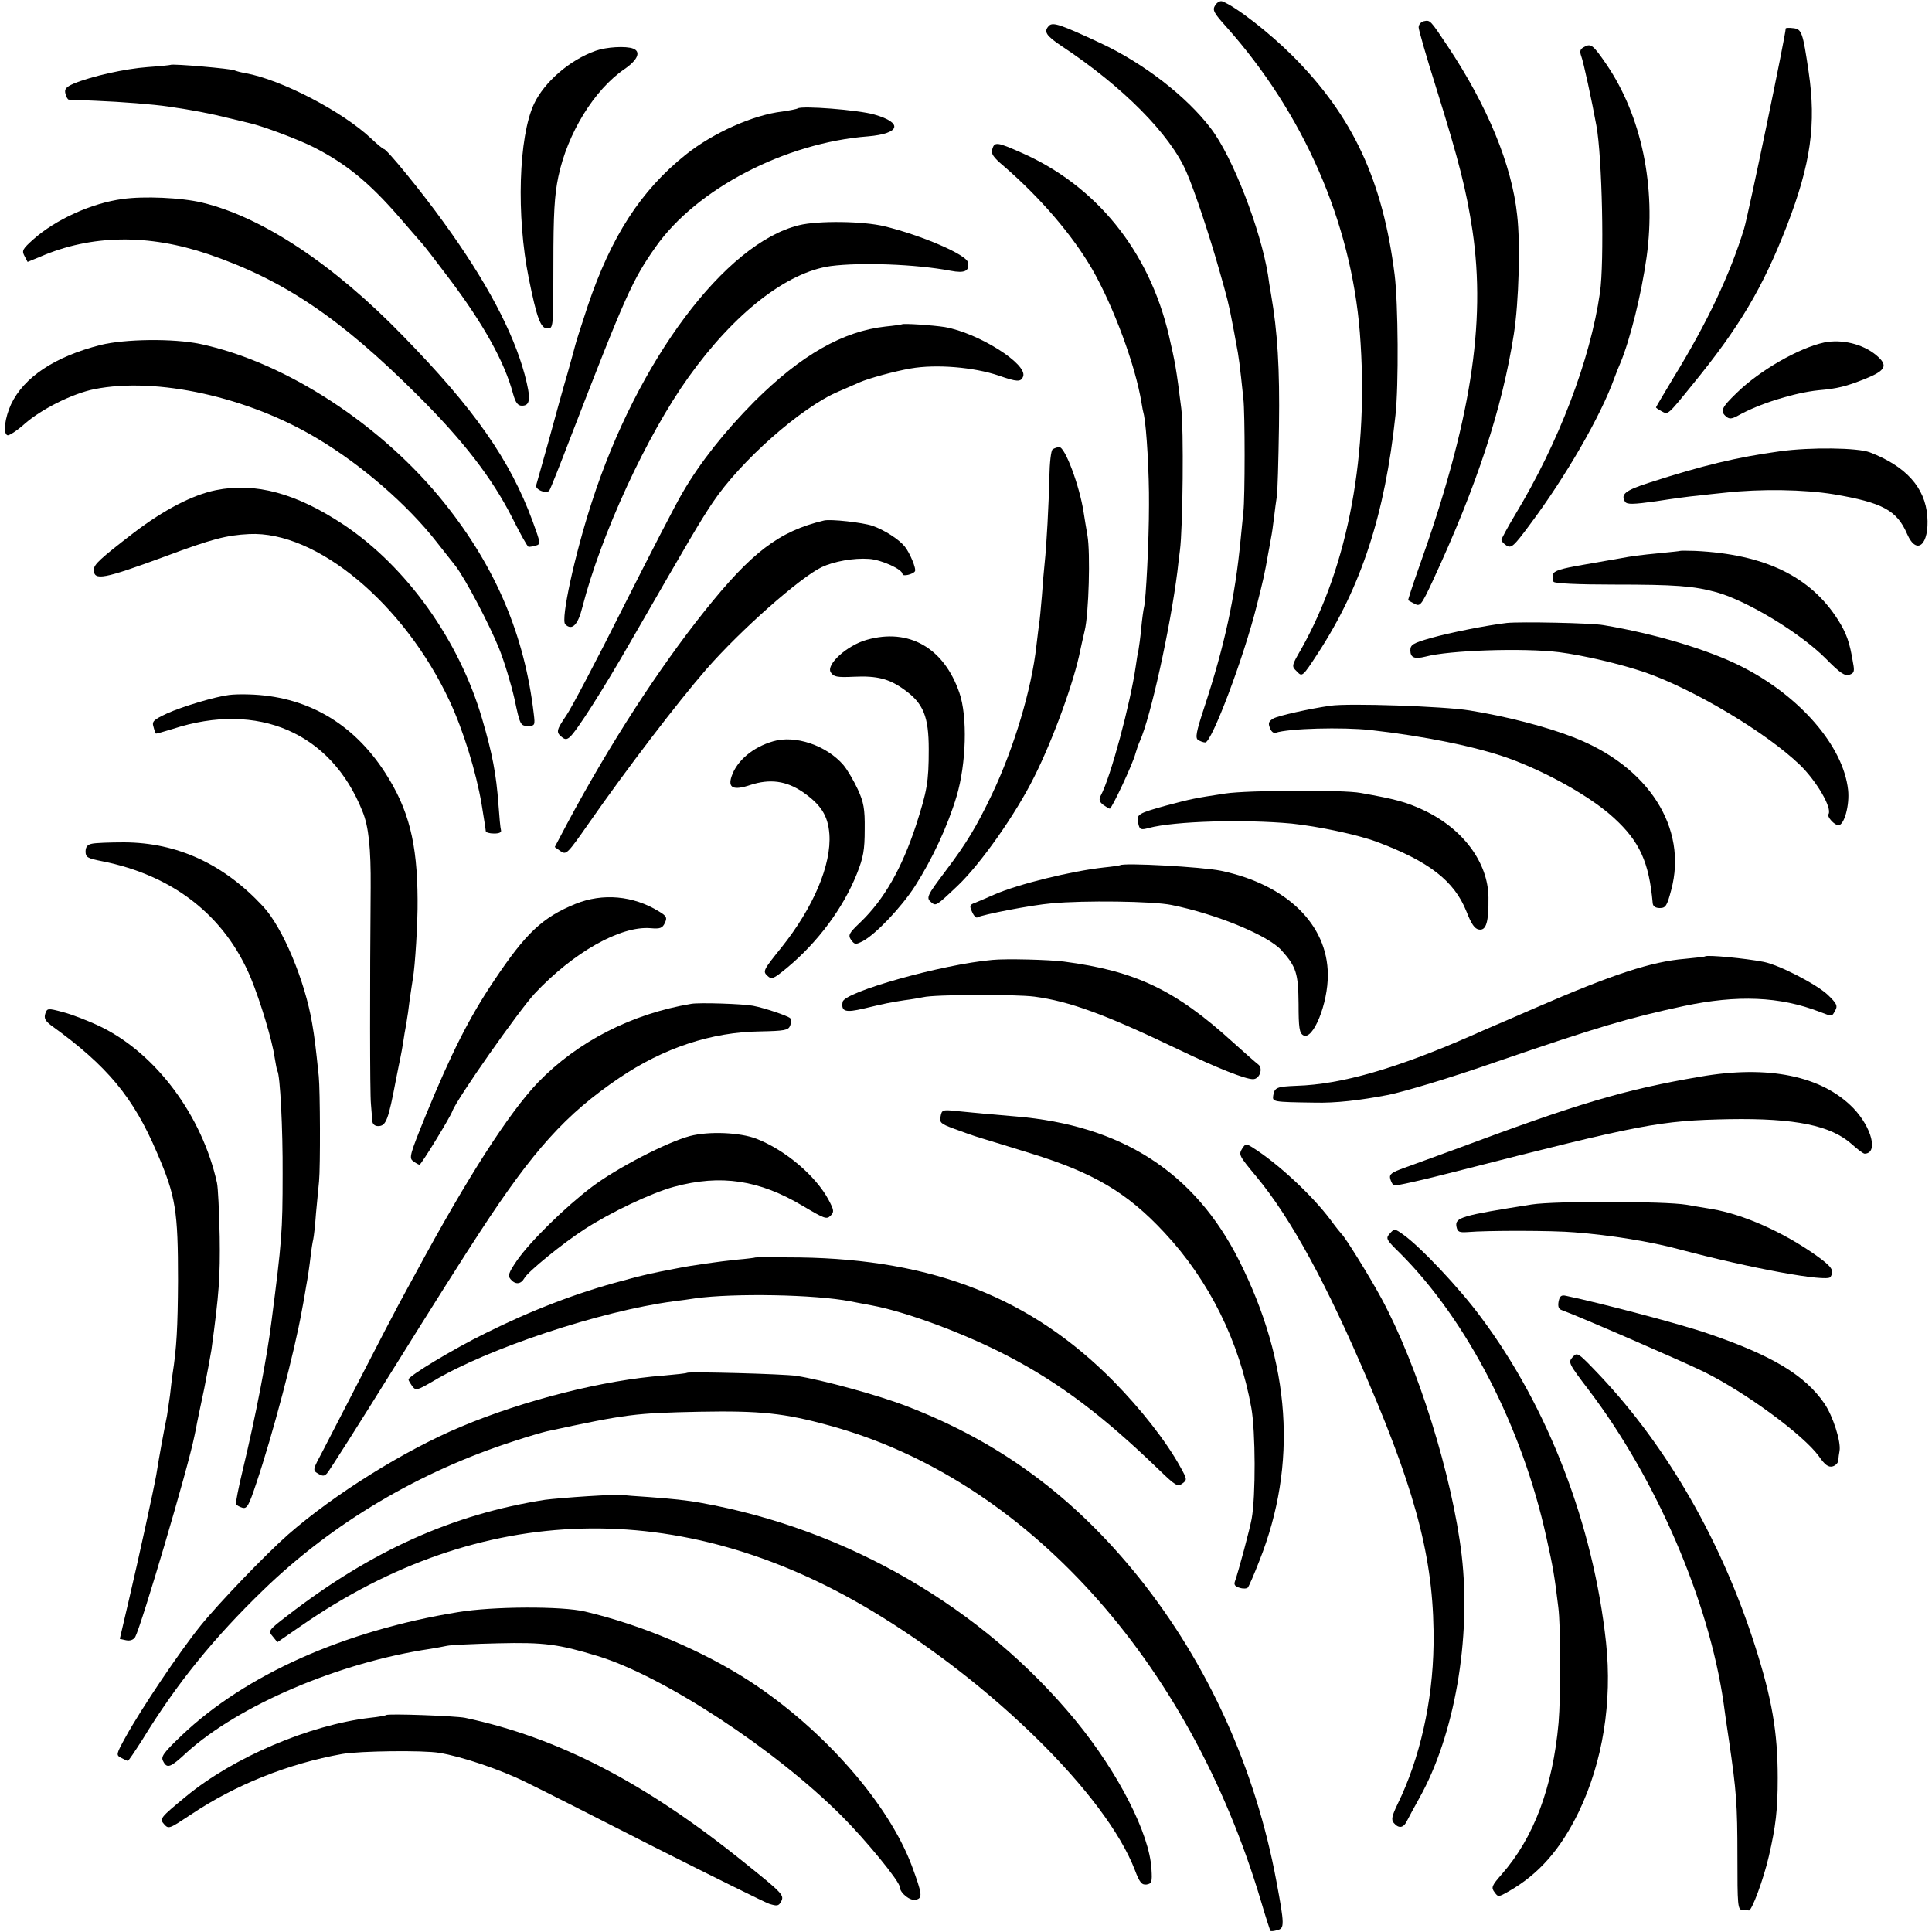 <?xml version="1.0" standalone="no"?>
<!DOCTYPE svg PUBLIC "-//W3C//DTD SVG 20010904//EN"
 "http://www.w3.org/TR/2001/REC-SVG-20010904/DTD/svg10.dtd">
<svg version="1.0" xmlns="http://www.w3.org/2000/svg"
 width="700pt" height="700pt" viewBox="0 0 700 700"
 preserveAspectRatio="xMidYMid meet">
<g transform="translate(0,700) scale(0.1,-0.1)"
fill="#000000" stroke="none">
<path d="M4403 6981 c-11 -17 -6 -27 40 -78 280 -314 452 -707 484 -1108 34
-436 -41 -842 -212 -1146 -36 -62 -36 -63 -16 -82 19 -20 20 -20 76 66 157
241 243 503 281 862 12 107 10 407 -3 510 -43 341 -151 573 -368 791 -86 86
-207 180 -256 199 -8 3 -19 -3 -26 -14z"/>
<path d="M5158 6923 c-10 -3 -18 -12 -18 -22 0 -9 29 -110 65 -224 82 -263
108 -367 130 -512 50 -338 -7 -698 -195 -1224 -22 -62 -39 -115 -38 -116 2 -1
12 -7 24 -13 19 -10 24 -5 64 81 162 349 253 628 295 897 18 115 24 327 12
430 -19 182 -108 397 -252 613 -64 96 -63 95 -87 90z"/>
<path d="M3801 6907 c-21 -21 -11 -36 44 -73 223 -147 396 -322 454 -458 29
-66 84 -232 119 -356 28 -98 35 -125 47 -190 3 -14 9 -47 14 -75 9 -45 13 -75
26 -200 6 -51 6 -357 0 -410 -2 -22 -7 -67 -10 -100 -20 -209 -58 -384 -132
-609 -29 -88 -33 -110 -22 -117 8 -5 19 -9 26 -9 23 0 139 305 187 498 23 91
28 112 41 187 3 17 8 41 10 55 3 14 8 48 11 75 3 28 8 61 10 75 3 14 6 129 8
255 3 210 -5 342 -29 480 -4 22 -9 54 -11 70 -27 165 -128 427 -207 530 -88
116 -245 237 -400 309 -141 66 -172 77 -186 63z"/>
<path d="M6470 6897 c0 -23 -136 -678 -151 -726 -50 -163 -132 -338 -256 -540
-34 -57 -63 -105 -63 -107 0 -2 9 -8 20 -14 24 -13 21 -16 111 95 171 209 256
352 344 579 86 223 106 367 78 556 -21 143 -25 155 -56 158 -15 2 -27 1 -27
-1z"/>
<path d="M5738 6829 c-13 -7 -15 -15 -9 -32 8 -20 39 -164 55 -252 21 -113 29
-494 13 -605 -35 -243 -149 -543 -308 -806 -27 -45 -49 -86 -49 -90 0 -5 8
-14 19 -21 17 -10 26 -2 83 75 131 175 258 395 307 532 7 19 17 44 22 55 35
84 76 248 95 384 35 254 -18 510 -145 697 -50 73 -57 78 -83 63z"/>
<path d="M2158 6816 c-93 -33 -185 -112 -223 -192 -56 -119 -65 -406 -19 -633
29 -144 43 -181 67 -181 22 0 22 0 22 232 0 185 4 251 18 318 33 157 130 315
240 390 48 33 60 63 31 74 -26 10 -97 6 -136 -8z"/>
<path d="M618 6765 c-2 -1 -39 -5 -83 -8 -82 -6 -203 -33 -268 -60 -28 -12
-34 -20 -30 -36 3 -12 8 -21 12 -22 3 0 47 -2 96 -4 98 -4 210 -13 265 -21 90
-13 160 -27 215 -41 33 -8 67 -16 75 -18 44 -9 179 -59 238 -89 117 -60 199
-127 307 -251 33 -38 68 -79 78 -90 11 -11 56 -70 102 -131 127 -168 203 -305
234 -421 9 -32 17 -43 32 -43 31 0 33 26 10 113 -42 155 -138 337 -294 552
-82 114 -206 265 -216 265 -3 0 -24 17 -46 38 -105 99 -327 214 -456 237 -18
3 -35 8 -39 10 -9 6 -227 25 -232 20z"/>
<path d="M2890 6607 c-3 -2 -28 -7 -55 -11 -105 -12 -251 -77 -350 -156 -163
-130 -271 -297 -356 -550 -22 -67 -42 -129 -44 -138 -2 -9 -15 -55 -28 -102
-14 -47 -44 -155 -67 -240 -24 -85 -45 -161 -47 -167 -7 -17 40 -35 48 -19 4
6 39 94 78 196 198 512 223 567 307 686 148 210 469 377 769 400 117 10 128
49 23 79 -58 17 -267 33 -278 22z"/>
<path d="M3595 6459 c-5 -16 4 -29 42 -61 132 -114 248 -249 320 -373 77 -134
157 -349 179 -485 2 -14 6 -34 9 -45 9 -45 19 -208 18 -325 0 -131 -11 -344
-18 -370 -2 -8 -7 -42 -10 -75 -3 -33 -8 -69 -10 -80 -3 -11 -7 -38 -10 -59
-19 -133 -91 -403 -127 -469 -7 -14 -5 -22 9 -33 10 -7 21 -14 24 -14 7 0 84
163 93 200 4 14 11 34 16 45 39 87 110 409 136 615 2 19 6 53 9 75 11 83 14
443 5 515 -18 144 -22 166 -45 265 -72 307 -264 543 -535 662 -88 39 -97 40
-105 12z"/>
<path d="M444 6279 c-112 -15 -242 -74 -323 -146 -39 -35 -43 -41 -32 -61 l11
-21 46 19 c185 80 391 83 609 9 272 -93 476 -230 756 -509 168 -167 272 -302
346 -448 28 -56 54 -103 58 -103 3 -1 14 1 25 4 20 5 19 8 -10 88 -82 223
-212 408 -470 672 -252 260 -511 431 -728 483 -75 18 -211 24 -288 13z"/>
<path d="M2895 6184 c-267 -65 -585 -489 -751 -1004 -62 -191 -113 -425 -96
-442 24 -24 46 -3 62 62 68 264 233 622 385 834 166 232 356 380 515 402 107
14 308 7 434 -17 52 -10 69 -1 63 30 -4 28 -167 98 -302 131 -77 19 -241 21
-310 4z"/>
<path d="M3268 5825 c-2 -1 -28 -5 -59 -8 -155 -17 -306 -103 -475 -271 -109
-110 -197 -221 -261 -331 -23 -38 -119 -225 -215 -415 -95 -190 -188 -366
-206 -392 -36 -53 -38 -61 -17 -78 12 -10 18 -10 29 -1 24 20 121 172 219 343
223 387 251 435 299 507 102 152 321 345 455 402 26 11 62 27 78 34 32 14 126
40 185 50 91 16 228 5 319 -26 66 -23 80 -24 88 -3 17 45 -163 158 -284 179
-44 7 -150 14 -155 10z"/>
<path d="M364 5750 c-165 -42 -277 -116 -324 -215 -22 -48 -30 -106 -13 -112
6 -2 34 16 62 41 60 53 173 110 253 126 225 45 557 -28 808 -179 161 -96 328
-241 433 -376 26 -33 56 -71 67 -85 35 -45 123 -212 158 -299 19 -47 44 -130
56 -183 20 -95 22 -98 48 -98 26 0 27 2 22 43 -33 284 -137 530 -322 762 -227
285 -578 514 -888 579 -96 20 -272 18 -360 -4z"/>
<path d="M6609 5759 c-92 -20 -233 -101 -316 -182 -56 -54 -62 -67 -38 -87 11
-9 20 -8 42 4 76 43 204 83 292 92 69 6 100 14 168 41 77 31 85 49 41 86 -49
41 -125 59 -189 46z"/>
<path d="M3814 5372 c-6 -4 -11 -48 -12 -102 -2 -95 -10 -245 -17 -310 -2 -19
-7 -73 -10 -119 -4 -46 -8 -91 -10 -100 -1 -9 -6 -45 -10 -81 -17 -156 -81
-370 -161 -538 -56 -117 -92 -177 -166 -275 -70 -93 -74 -100 -53 -117 16 -13
17 -13 95 61 83 79 210 259 277 394 69 137 146 350 167 459 2 11 10 44 16 71
15 61 21 283 10 345 -4 25 -11 63 -14 85 -15 96 -67 235 -88 235 -7 0 -18 -4
-24 -8z"/>
<path d="M6450 5365 c-159 -22 -280 -51 -475 -114 -87 -28 -104 -42 -87 -69 7
-10 28 -10 113 2 57 9 124 18 149 20 25 3 70 8 101 11 127 14 285 12 394 -6
176 -30 228 -58 265 -144 35 -80 81 -38 73 65 -8 104 -78 181 -208 231 -44 17
-215 19 -325 4z"/>
<path d="M782 5224 c-84 -17 -188 -71 -297 -154 -122 -94 -145 -115 -145 -134
0 -41 33 -35 261 49 166 62 220 76 302 80 244 12 561 -252 726 -605 49 -105
96 -256 116 -374 8 -49 15 -93 15 -97 0 -5 13 -9 30 -9 19 0 28 4 25 13 -2 6
-6 48 -9 92 -8 110 -22 184 -59 310 -83 285 -274 552 -502 704 -172 114 -319
154 -463 125z"/>
<path d="M2985 5114 c-163 -39 -262 -115 -433 -329 -166 -208 -344 -483 -496
-767 l-46 -87 21 -15 c21 -14 24 -11 103 102 138 198 320 436 425 557 124 142
339 332 418 370 44 21 116 34 172 30 45 -3 121 -38 121 -55 0 -10 38 -1 45 10
6 9 -19 68 -37 90 -21 26 -74 60 -117 75 -36 12 -152 25 -176 19z"/>
<path d="M6087 5004 c-1 -1 -33 -4 -72 -8 -73 -7 -103 -11 -145 -19 -14 -2
-73 -13 -132 -23 -82 -14 -108 -22 -111 -35 -3 -9 -2 -21 2 -27 4 -6 89 -10
216 -10 227 0 291 -5 375 -28 113 -32 305 -149 396 -241 50 -51 68 -63 84 -58
18 6 20 12 14 43 -12 75 -24 108 -55 157 -100 157 -266 237 -517 249 -29 1
-54 1 -55 0z"/>
<path d="M5460 4743 c-70 -8 -207 -35 -277 -55 -63 -18 -73 -24 -73 -44 0 -27
15 -33 55 -23 86 23 354 32 484 16 86 -11 220 -42 311 -73 176 -61 438 -217
561 -335 61 -59 118 -157 104 -179 -6 -10 22 -40 36 -40 21 0 41 73 35 128
-17 158 -174 340 -386 447 -120 61 -314 119 -500 150 -43 8 -302 13 -350 8z"/>
<path d="M3141 4682 c-72 -20 -149 -90 -131 -118 10 -16 22 -19 83 -16 85 4
129 -7 185 -48 68 -49 87 -97 87 -215 0 -119 -6 -150 -46 -275 -52 -157 -115
-268 -201 -351 -43 -41 -46 -47 -34 -65 13 -17 16 -17 42 -4 47 25 140 123
189 199 62 97 118 216 151 326 35 118 40 289 10 375 -56 163 -183 235 -335
192z"/>
<path d="M830 4482 c-50 -6 -170 -42 -225 -67 -49 -23 -55 -29 -49 -48 3 -12
7 -23 9 -25 1 -1 28 7 61 17 309 101 574 -14 687 -298 23 -55 31 -136 30 -276
-3 -352 -3 -746 1 -785 2 -25 4 -53 5 -62 1 -11 9 -18 21 -18 29 0 37 22 65
170 3 14 7 36 10 50 8 38 13 63 21 117 5 26 9 50 9 53 1 3 5 32 9 65 5 33 10
69 12 80 8 43 18 205 17 285 -1 206 -32 328 -118 461 -117 181 -287 278 -495
283 -25 1 -56 0 -70 -2z"/>
<path d="M4820 4443 c-77 -11 -187 -36 -206 -46 -17 -10 -20 -17 -13 -34 4
-13 14 -21 21 -18 47 16 242 21 343 10 196 -22 382 -60 500 -102 141 -51 301
-141 383 -217 93 -85 127 -161 140 -308 1 -12 10 -18 26 -18 21 0 26 8 41 65
61 225 -82 449 -355 554 -97 38 -244 76 -376 97 -91 15 -439 27 -504 17z"/>
<path d="M2801 4314 c-73 -21 -131 -70 -150 -126 -15 -43 6 -53 68 -32 71 23
130 15 190 -26 65 -45 91 -85 96 -152 8 -111 -58 -266 -173 -410 -66 -82 -69
-87 -52 -103 16 -15 21 -13 71 28 111 92 204 216 254 342 23 58 28 85 28 160
1 75 -4 99 -25 145 -14 30 -37 70 -52 88 -61 71 -175 110 -255 86z"/>
<path d="M4440 4125 c-112 -17 -122 -19 -216 -44 -101 -28 -108 -32 -100 -64
5 -23 9 -25 38 -17 94 25 345 32 518 16 96 -10 238 -40 308 -66 190 -71 281
-142 325 -252 18 -46 30 -64 46 -66 26 -4 35 28 34 116 -1 127 -93 251 -238
318 -61 28 -96 38 -225 61 -63 12 -410 10 -490 -2z"/>
<path d="M333 3943 c-16 -3 -23 -12 -23 -28 0 -21 7 -25 58 -35 259 -51 447
-198 541 -424 34 -83 77 -224 86 -287 4 -24 8 -46 10 -49 10 -16 20 -210 19
-375 0 -208 -3 -243 -40 -530 -17 -137 -58 -348 -104 -539 -16 -66 -27 -123
-25 -126 3 -4 13 -10 24 -13 16 -4 23 9 49 87 61 181 139 477 166 629 3 15 10
53 15 85 6 31 13 80 16 107 3 28 8 57 10 65 2 8 7 51 10 95 4 44 9 96 11 115
5 53 4 329 -1 380 -12 115 -15 139 -24 192 -26 155 -107 348 -178 424 -143
154 -311 231 -503 232 -52 0 -105 -2 -117 -5z"/>
<path d="M4058 3865 c-2 -1 -28 -5 -58 -8 -118 -13 -310 -60 -397 -98 -27 -12
-58 -25 -70 -30 -20 -7 -21 -11 -11 -33 6 -14 15 -23 19 -20 17 10 197 45 269
51 116 11 368 8 435 -6 163 -33 349 -110 398 -164 54 -60 61 -84 62 -195 0
-86 3 -105 17 -113 35 -20 90 115 89 220 -1 181 -149 326 -387 376 -66 14
-355 30 -366 20z"/>
<path d="M2085 3725 c-120 -49 -180 -106 -295 -278 -90 -134 -155 -263 -247
-487 -58 -143 -62 -156 -46 -167 9 -7 20 -13 23 -13 6 0 110 170 119 194 15
43 242 366 299 427 139 148 310 245 419 236 35 -3 43 0 52 19 9 20 6 25 -22
42 -93 57 -203 67 -302 27z"/>
<path d="M6178 3535 c-2 -2 -34 -5 -73 -9 -122 -10 -262 -56 -545 -179 -69
-30 -138 -60 -155 -67 -16 -7 -49 -21 -73 -32 -274 -120 -472 -177 -634 -182
-73 -3 -80 -6 -85 -36 -3 -22 -2 -23 150 -25 75 -2 163 8 267 28 59 12 226 62
389 119 373 128 482 160 682 203 194 41 347 35 492 -21 47 -18 44 -18 57 6 9
16 4 25 -27 55 -41 39 -177 109 -233 120 -67 13 -205 26 -212 20z"/>
<path d="M3595 3522 c-182 -16 -536 -116 -542 -152 -6 -35 10 -40 77 -24 85
20 90 21 147 30 26 3 57 9 68 11 41 10 333 11 403 2 127 -17 254 -63 527 -194
136 -65 236 -105 265 -105 24 0 38 40 18 54 -8 6 -49 42 -90 79 -210 191 -354
259 -613 293 -54 7 -211 11 -260 6z"/>
<path d="M2505 3363 c-216 -36 -413 -137 -556 -285 -105 -110 -254 -341 -444
-693 -21 -38 -49 -90 -62 -114 -13 -24 -72 -137 -130 -250 -58 -113 -123 -238
-143 -277 -37 -69 -38 -71 -18 -83 17 -10 23 -10 33 1 7 7 115 177 240 378
125 201 266 424 313 495 195 299 312 428 505 559 161 109 335 167 512 169 88
2 101 4 108 21 4 11 4 23 0 27 -10 9 -93 37 -135 45 -38 7 -193 12 -223 7z"/>
<path d="M164 3327 c-5 -16 0 -26 21 -42 204 -147 298 -260 384 -462 68 -157
76 -210 76 -463 -1 -171 -5 -244 -20 -340 -2 -14 -6 -47 -9 -75 -4 -27 -9 -61
-11 -75 -12 -59 -27 -140 -39 -215 -9 -51 -64 -303 -99 -452 l-33 -141 23 -5
c15 -3 27 2 33 12 23 44 191 611 214 726 4 17 8 39 10 50 2 11 14 67 26 124
11 57 23 120 26 140 28 206 32 264 30 411 -2 91 -6 179 -10 195 -54 243 -220
466 -419 564 -45 22 -108 46 -139 54 -56 15 -57 14 -64 -6z"/>
<path d="M6160 3099 c-275 -47 -443 -97 -890 -264 -69 -25 -150 -55 -181 -66
-47 -17 -56 -23 -52 -40 3 -10 9 -22 13 -24 5 -3 107 20 227 51 673 172 737
184 988 189 241 4 369 -23 445 -91 21 -19 41 -34 46 -34 50 1 26 95 -41 165
-114 117 -308 157 -555 114z"/>
<path d="M3408 2955 c-5 -22 1 -27 47 -44 29 -11 74 -27 101 -35 27 -8 108
-33 179 -55 227 -70 349 -142 483 -286 163 -174 273 -396 316 -637 15 -84 16
-319 1 -401 -6 -34 -46 -185 -61 -228 -4 -11 2 -18 18 -22 12 -4 26 -3 29 1 4
4 23 48 42 97 139 350 114 716 -74 1089 -161 319 -425 489 -809 521 -86 7
-149 13 -219 20 -46 5 -49 3 -53 -20z"/>
<path d="M2500 2884 c-83 -22 -265 -116 -355 -184 -98 -74 -223 -197 -272
-267 -30 -44 -34 -55 -23 -68 17 -20 37 -19 50 4 12 23 141 128 219 178 94 61
242 131 323 153 170 46 309 25 468 -70 76 -45 85 -49 99 -35 14 14 13 20 -7
58 -46 86 -156 180 -261 221 -59 23 -172 28 -241 10z"/>
<path d="M4501 2839 c-14 -23 -12 -26 51 -102 125 -150 256 -391 406 -744 181
-423 240 -665 236 -953 -3 -205 -50 -413 -130 -576 -21 -44 -24 -57 -14 -69
18 -21 35 -19 48 8 6 12 26 49 45 83 127 227 188 577 153 879 -34 287 -159
687 -291 931 -42 78 -132 223 -145 234 -3 3 -21 25 -39 50 -69 92 -193 206
-282 262 -24 15 -26 15 -38 -3z"/>
<path d="M5550 2636 c-254 -40 -279 -47 -273 -80 4 -20 10 -22 41 -20 69 6
307 6 387 -1 131 -10 277 -34 377 -61 263 -70 538 -120 550 -101 15 24 6 37
-54 80 -118 83 -259 146 -373 166 -33 5 -76 13 -95 16 -79 13 -475 14 -560 1z"/>
<path d="M5036 2531 c-16 -18 -15 -21 37 -72 243 -243 442 -629 530 -1030 24
-108 29 -136 43 -252 9 -68 9 -327 1 -419 -21 -234 -90 -417 -206 -549 -36
-41 -39 -48 -26 -65 13 -18 14 -18 51 3 109 62 188 152 254 288 87 181 122
398 99 614 -46 426 -210 853 -453 1178 -78 106 -220 256 -282 300 -31 22 -32
22 -48 4z"/>
<path d="M2737 2444 c-1 -1 -31 -5 -67 -8 -60 -6 -166 -21 -215 -31 -95 -18
-130 -26 -198 -45 -164 -43 -333 -108 -499 -191 -118 -58 -278 -155 -278 -167
0 -4 7 -15 14 -25 13 -16 17 -15 74 18 200 120 609 255 872 290 25 3 61 8 80
11 138 19 433 14 561 -11 13 -3 49 -9 79 -15 124 -23 339 -103 495 -185 187
-98 342 -215 545 -411 59 -57 67 -62 84 -49 18 13 17 16 -8 61 -52 94 -143
209 -241 309 -298 302 -653 442 -1138 449 -87 1 -159 1 -160 0z"/>
<path d="M5647 2284 c-3 -18 0 -27 12 -31 61 -22 434 -184 514 -223 152 -75
361 -229 417 -306 22 -32 35 -41 50 -37 11 3 20 13 21 22 0 9 2 24 4 34 6 33
-24 127 -55 172 -70 102 -189 174 -421 253 -91 32 -390 111 -515 137 -17 4
-23 -1 -27 -21z"/>
<path d="M5698 2083 c-17 -19 -15 -23 58 -119 245 -322 436 -766 489 -1135 3
-24 12 -87 20 -139 26 -179 30 -225 30 -417 0 -177 1 -193 18 -193 9 0 20 -1
23 -2 10 -5 54 114 73 197 25 108 32 168 32 283 0 167 -21 287 -82 478 -121
379 -317 720 -562 980 -80 84 -82 86 -99 67z"/>
<path d="M2489 2026 c-2 -2 -40 -6 -85 -10 -216 -16 -505 -89 -733 -185 -206
-86 -460 -245 -626 -390 -81 -71 -253 -250 -319 -332 -75 -93 -213 -298 -270
-401 -36 -65 -36 -67 -17 -77 11 -6 22 -11 24 -11 3 0 26 35 53 77 124 203
259 369 439 543 251 243 566 429 909 539 51 17 104 32 117 35 292 63 320 66
554 71 220 4 307 -5 470 -50 709 -193 1304 -849 1564 -1724 17 -58 33 -106 34
-107 2 -2 13 -1 26 3 25 6 25 20 -4 175 -76 410 -248 789 -499 1103 -234 291
-501 489 -838 619 -105 41 -311 97 -403 111 -45 7 -390 16 -396 11z"/>
<path d="M2130 1579 c-63 -4 -133 -10 -155 -13 -334 -52 -630 -185 -934 -420
-69 -53 -70 -55 -53 -75 l17 -21 87 60 c650 450 1372 469 2063 56 438 -262
853 -670 957 -942 17 -45 25 -54 42 -52 19 3 21 9 18 56 -7 128 -120 349 -274
537 -337 410 -828 695 -1359 790 -48 9 -106 15 -189 21 -47 3 -89 6 -95 8 -5
1 -62 -1 -125 -5z"/>
<path d="M1660 1159 c-413 -67 -772 -228 -1002 -447 -66 -63 -76 -77 -67 -93
14 -28 26 -24 84 30 189 172 554 328 885 377 19 3 46 8 60 11 14 3 97 7 185 9
167 4 218 -3 360 -46 239 -73 642 -337 885 -580 87 -87 210 -237 210 -257 1
-22 38 -52 59 -46 24 6 23 19 -15 122 -84 225 -318 493 -585 668 -169 110
-391 205 -599 254 -83 20 -335 19 -460 -2z"/>
<path d="M1399 786 c-2 -2 -29 -7 -59 -10 -219 -26 -494 -143 -665 -284 -96
-79 -98 -82 -80 -102 16 -18 19 -16 96 35 161 108 353 185 549 220 63 11 294
14 352 4 80 -13 220 -60 313 -106 44 -21 253 -127 465 -235 212 -107 400 -200
417 -206 29 -9 34 -8 43 8 12 23 7 29 -130 139 -360 291 -676 455 -1015 527
-35 7 -279 16 -286 10z"/>
</g>
</svg>
